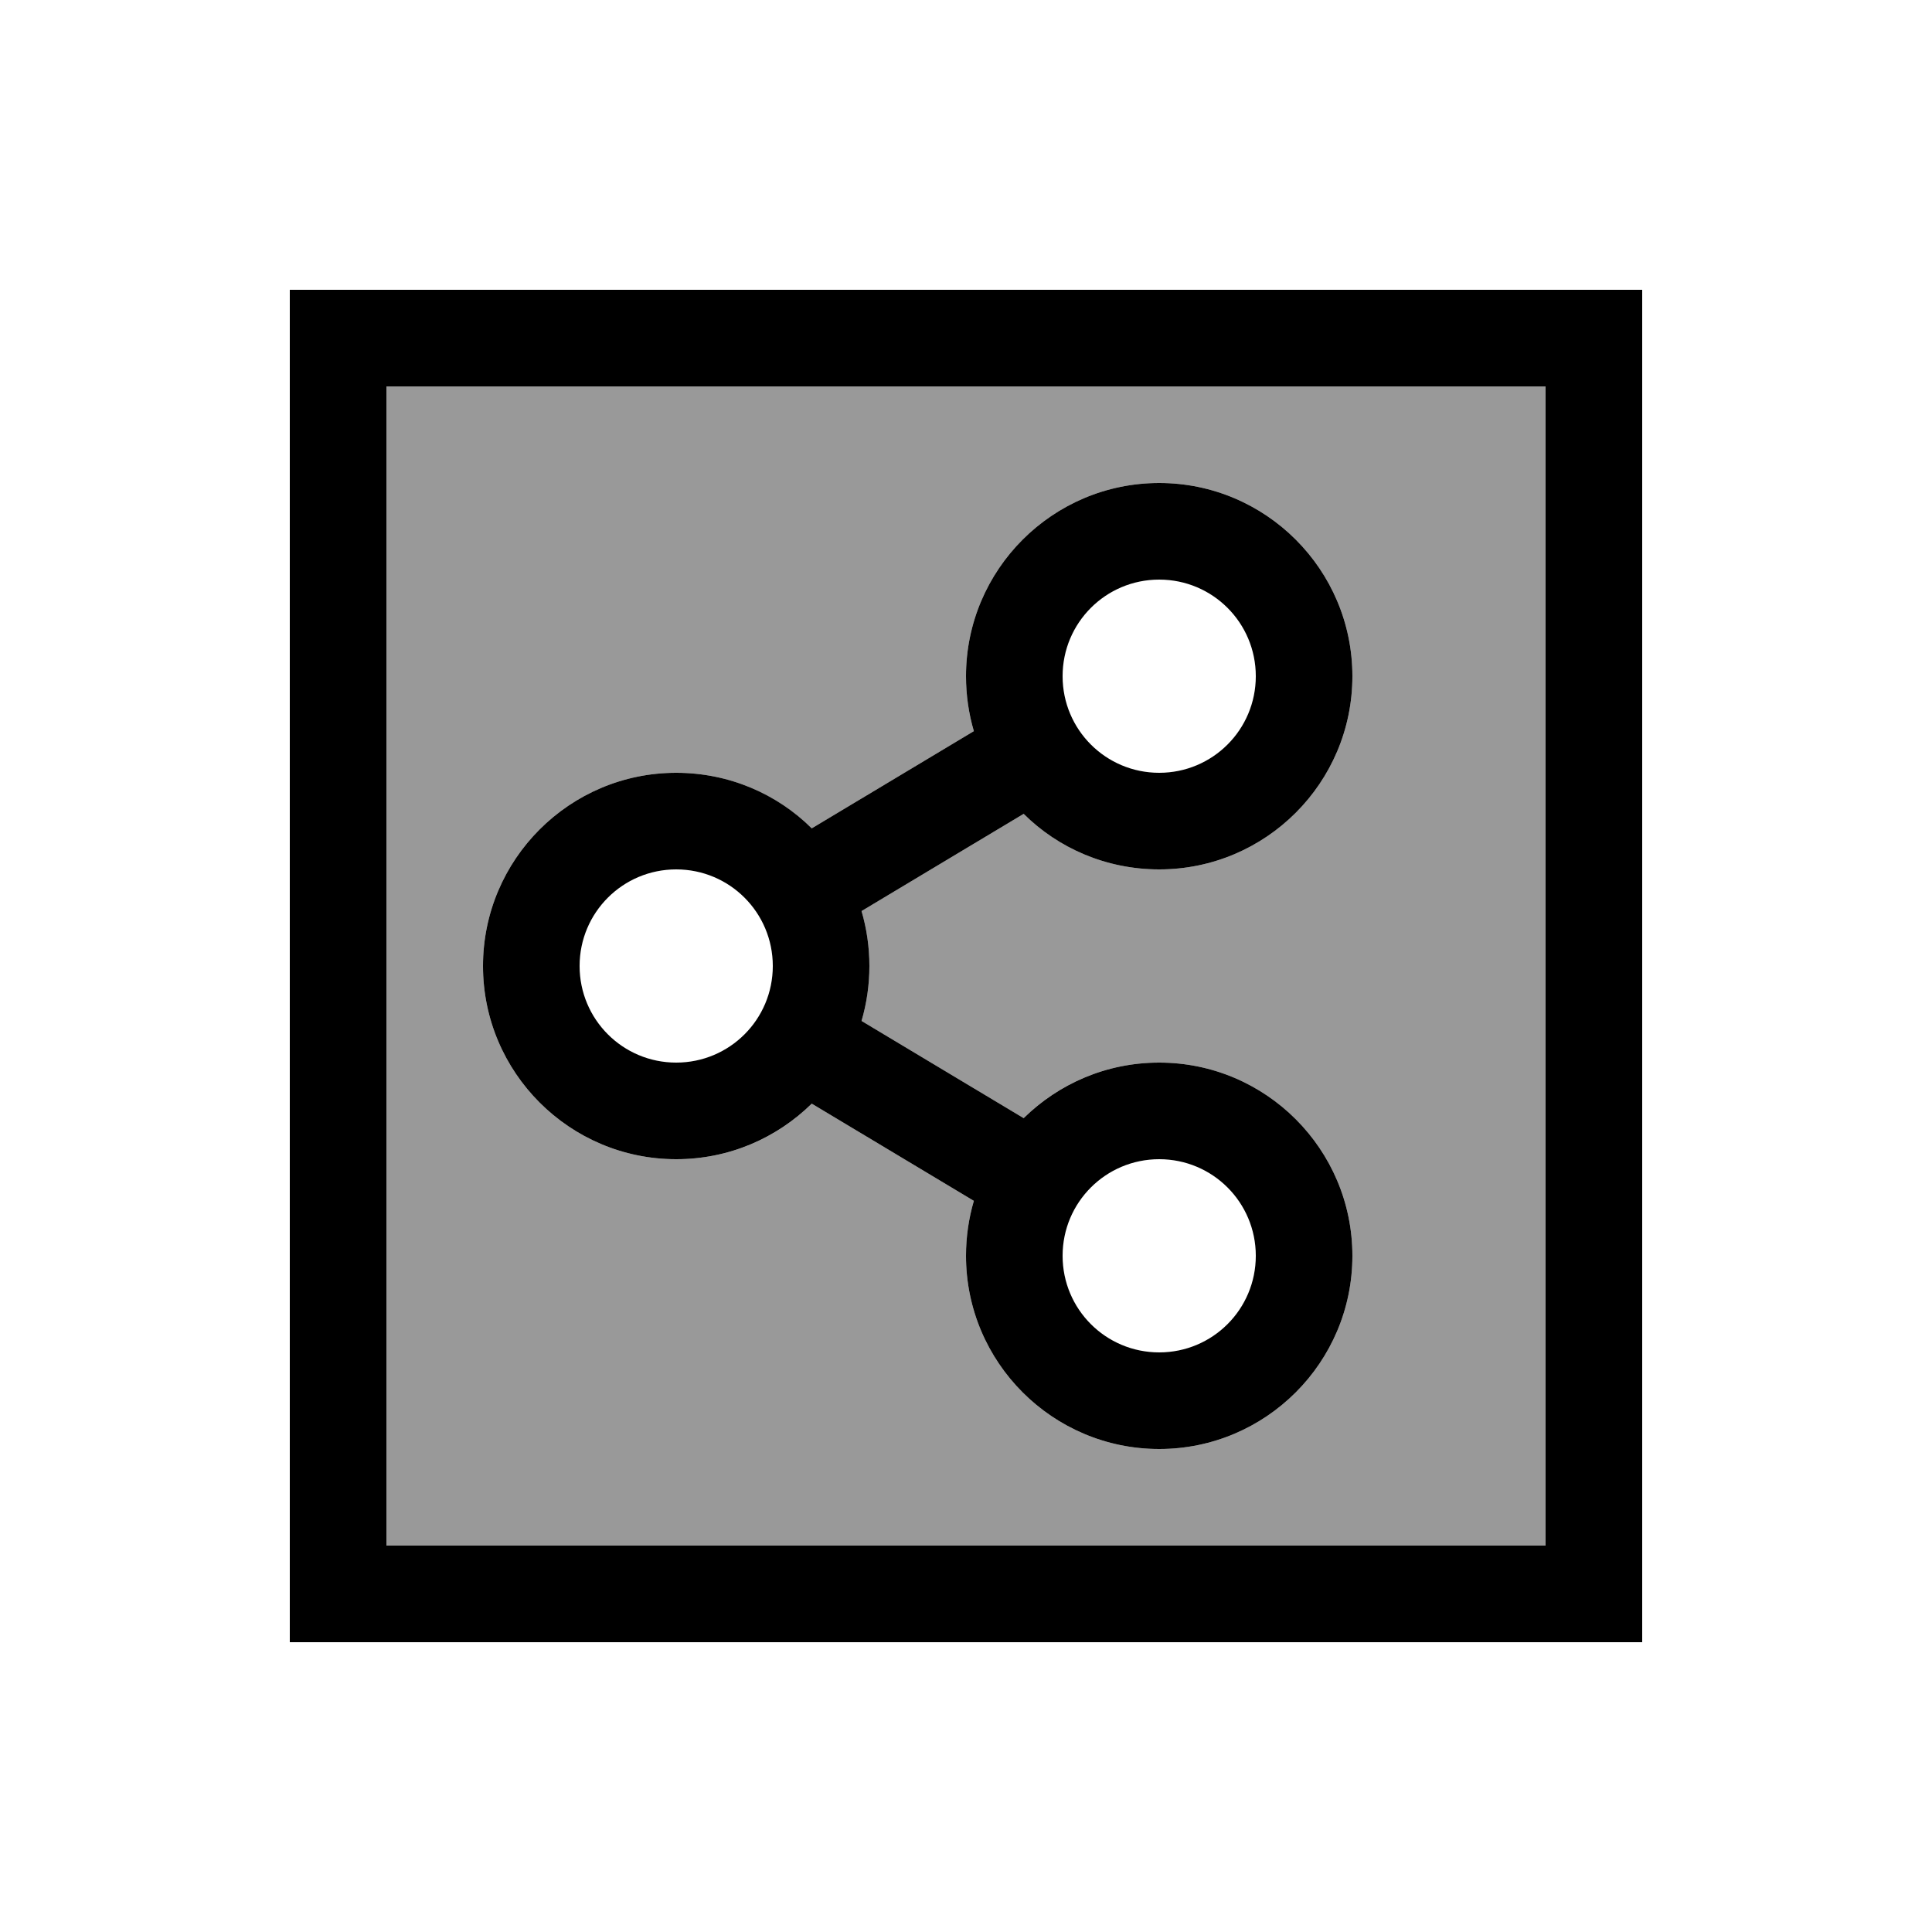 <svg xmlns="http://www.w3.org/2000/svg" viewBox="0 0 640 640"><!--! Font Awesome Pro 7.1.0 by @fontawesome - https://fontawesome.com License - https://fontawesome.com/license (Commercial License) Copyright 2025 Fonticons, Inc. --><path opacity=".4" fill="currentColor" d="M128 128L512 128L512 512L128 512L128 128zM160 320C160 355.3 188.7 384 224 384C241.5 384 257.4 377 268.9 365.6L322.6 397.8C320.9 403.6 320 409.7 320 416C320 451.3 348.7 480 384 480C419.3 480 448 451.3 448 416C448 380.7 419.3 352 384 352C366.5 352 350.6 359 339.1 370.4L285.4 338.2C287.1 332.4 288 326.3 288 320C288 313.7 287.1 307.6 285.4 301.8L339.1 269.6C350.7 281 366.5 288 384 288C419.3 288 448 259.3 448 224C448 188.7 419.3 160 384 160C348.7 160 320 188.7 320 224C320 230.3 320.9 236.4 322.6 242.2L268.9 274.4C257.3 263 241.5 256 224 256C188.7 256 160 284.7 160 320z"/><path fill="currentColor" d="M128 128L128 512L512 512L512 128L128 128zM96 96L544 96L544 544L96 544L96 96zM384 256C401.7 256 416 241.7 416 224C416 206.3 401.7 192 384 192C366.3 192 352 206.3 352 224C352 241.7 366.3 256 384 256zM384 288C366.5 288 350.6 281 339.1 269.6L285.4 301.8C287.1 307.6 288 313.7 288 320C288 326.3 287.1 332.4 285.4 338.2L339.1 370.4C350.7 359 366.5 352 384 352C419.3 352 448 380.7 448 416C448 451.3 419.3 480 384 480C348.7 480 320 451.3 320 416C320 409.7 320.9 403.6 322.6 397.8L268.9 365.6C257.3 377 241.5 384 224 384C188.7 384 160 355.3 160 320C160 284.7 188.7 256 224 256C241.5 256 257.4 263 268.9 274.4L322.6 242.2C320.9 236.4 320 230.3 320 224C320 188.7 348.7 160 384 160C419.3 160 448 188.7 448 224C448 259.3 419.3 288 384 288zM384 448C401.7 448 416 433.7 416 416C416 398.3 401.7 384 384 384C366.3 384 352 398.3 352 416C352 433.7 366.3 448 384 448zM256 320C256 302.3 241.7 288 224 288C206.3 288 192 302.3 192 320C192 337.7 206.3 352 224 352C241.7 352 256 337.7 256 320z"/></svg>